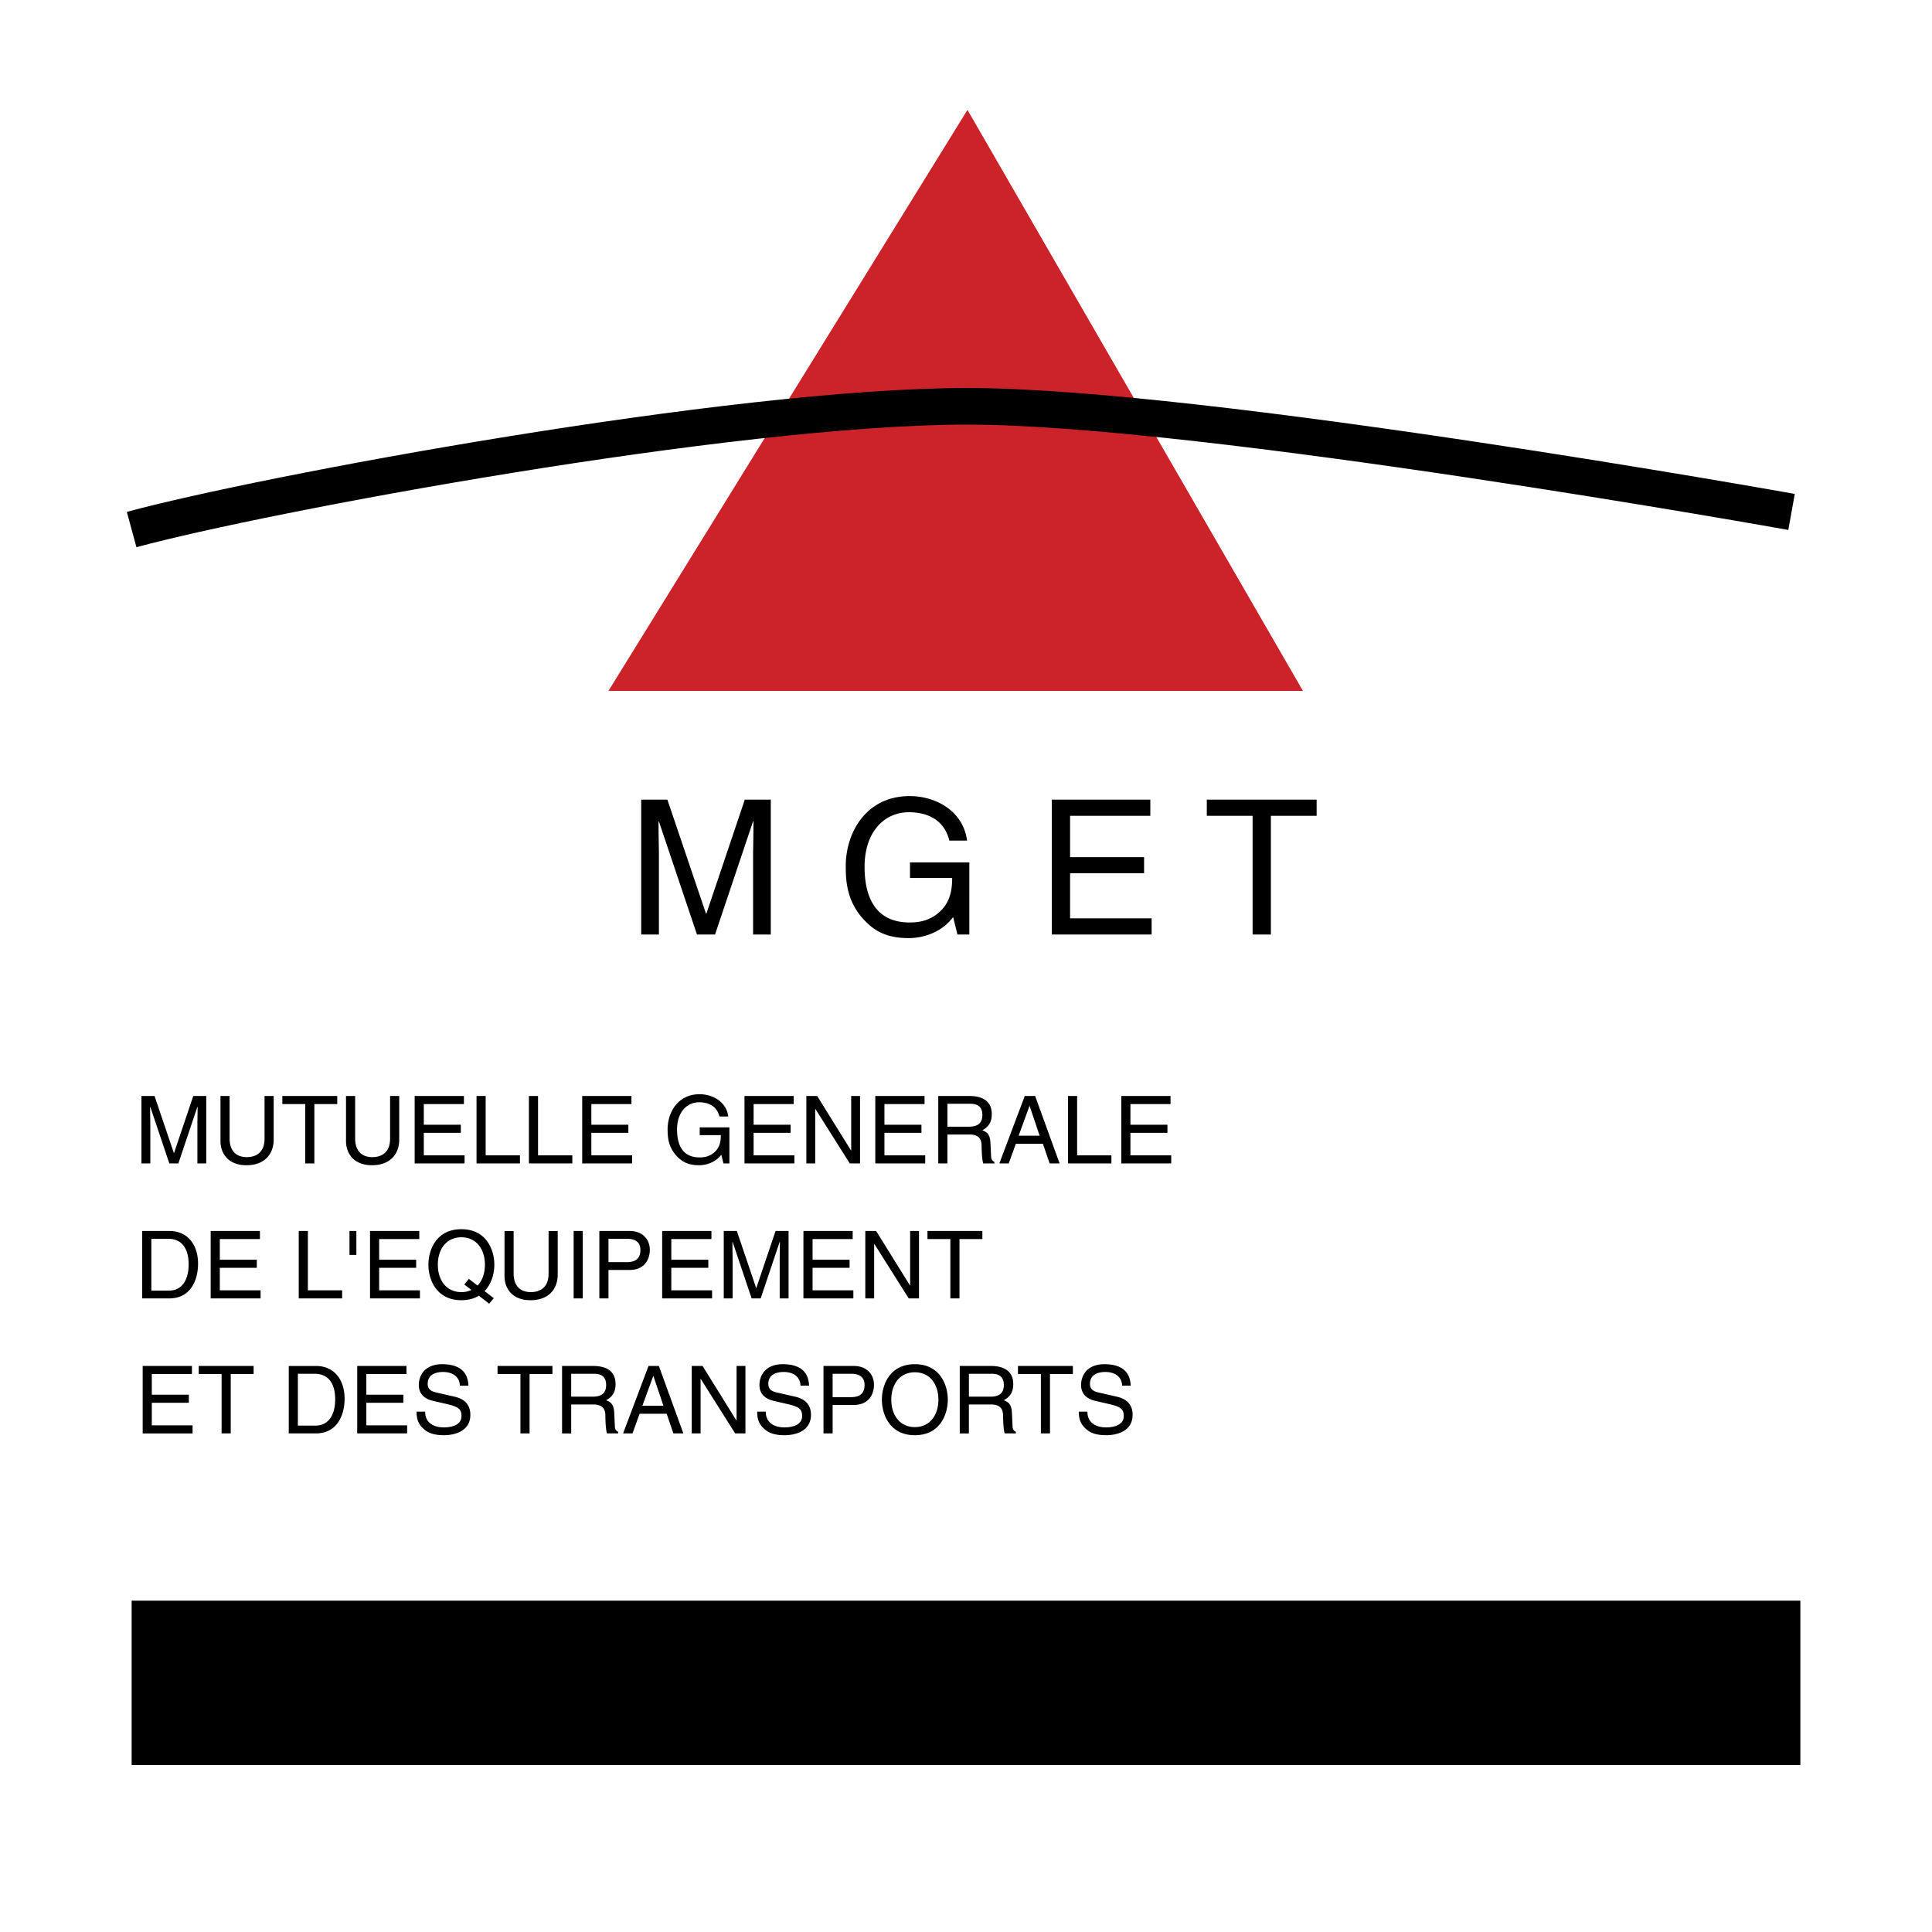 <svg xmlns="http://www.w3.org/2000/svg" width="2500" height="2500" viewBox="0 0 192.756 192.756"><path fill-rule="evenodd" clip-rule="evenodd" fill="#fff" d="M0 0h192.756v192.756H0V0z"/><path fill-rule="evenodd" clip-rule="evenodd" fill="#cc2229" d="M96.525 10.964l33.473 57.973H60.702l35.823-57.973z"/><path d="M13.133 52.833c12.92-3.513 59.901-12.297 83.392-12.297 23.491 0 82.217 10.54 82.217 10.54" fill="none" stroke="#000" stroke-width="3.652" stroke-miterlimit="2.613"/><path d="M76.901 93.235V79.781h-2.593l-3.833 11.374h-.038l-3.852-11.374h-2.612v13.454h1.767V85.29c0-.393-.038-2.098-.038-3.335h.038l3.796 11.281h1.804l3.796-11.299h.038c0 1.256-.038 2.961-.038 3.354v7.945h1.765v-.001zM90.789 87.595h4.209c0 1.442-.301 2.642-1.485 3.579-.996.787-2.086.861-2.762.861-3.589 0-4.492-2.811-4.492-5.546 0-3.523 1.992-5.453 4.417-5.453 1.484 0 3.458.487 4.041 2.83h1.766c-.395-3.017-3.194-4.441-5.713-4.441-4.397 0-6.389 3.691-6.389 6.971 0 1.424.057 3.729 2.123 5.678.696.674 1.823 1.521 4.135 1.521 1.842 0 3.533-.828 4.454-2.102l.433 1.743h1.184V86.04h-5.92v1.555h-.001zM114.898 91.624h-8.136v-4.498h7.384v-1.611h-7.384v-4.122h8.006v-1.612h-9.829v13.454h9.959v-1.611zM120.404 81.393h4.567v11.842h1.824V81.393h4.566v-1.612h-10.957v1.612zM20.578 116.074v-6.727h-1.297l-1.917 5.688h-.019l-1.926-5.688h-1.306v6.727h.883v-3.973c0-.195-.019-1.049-.019-1.668h.019l1.898 5.641h.902l1.898-5.65h.019c0 .629-.019 1.482-.019 1.678v3.973h.884v-.001zM26.394 109.348v4.254c0 1.461-.939 1.846-1.776 1.846-.817 0-1.71-.404-1.71-1.865v-4.234h-.911v4.488c0 1.254.779 2.418 2.593 2.418 1.851 0 2.715-1.164 2.715-2.541v-4.365h-.911v-.001zM28.169 110.152h2.284v5.922h.911v-5.922h2.284v-.804h-5.479v.804zM38.919 109.348v4.254c0 1.461-.94 1.846-1.776 1.846-.817 0-1.71-.404-1.71-1.865v-4.234h-.911v4.488c0 1.254.779 2.418 2.593 2.418 1.852 0 2.716-1.164 2.716-2.541v-4.365h-.912v-.001zM46.351 115.27h-4.068v-2.25h3.693v-.805h-3.693v-2.063h4.003v-.804h-4.915v6.726h4.98v-.804zM48.456 109.348h-.912v6.726h4.332v-.804h-3.42v-5.922zM53.68 109.348h-.911v6.726H57.1v-.804h-3.42v-5.922zM63.067 115.27h-4.068v-2.25h3.692v-.805h-3.692v-2.063h4.002v-.804h-4.914v6.726h4.98v-.804zM69.813 113.254h2.105c0 .723-.15 1.322-.742 1.789-.498.395-1.043.432-1.382.432-1.794 0-2.246-1.404-2.246-2.773 0-1.762.996-2.727 2.208-2.727.742 0 1.729.244 2.02 1.416h.883c-.197-1.51-1.598-2.221-2.856-2.221-2.199 0-3.195 1.846-3.195 3.484 0 .713.028 1.865 1.062 2.84.348.336.911.76 2.067.76.92 0 1.766-.414 2.227-1.051l.216.871h.592v-3.598h-2.96v.778h.001zM79.257 115.27h-4.069v-2.25h3.693v-.805h-3.693v-2.063h4.003v-.804h-4.914v6.726h4.98v-.804zM84.923 114.781h-.019l-3.373-5.433H80.45v6.726h.883v-5.433h.019l3.43 5.433h1.024v-6.726h-.883v5.433zM92.308 115.27H88.24v-2.25h3.692v-.805H88.24v-2.063h4.002v-.804h-4.914v6.726h4.98v-.804zM94.525 113.189h2.208c1.091 0 1.202.646 1.202 1.199 0 .252.029 1.273.16 1.686h1.119v-.15c-.283-.158-.33-.299-.338-.674l-.057-1.219c-.039-.936-.424-1.105-.809-1.264.432-.254.939-.619.939-1.611 0-1.424-1.109-1.809-2.218-1.809h-3.119v6.727h.911v-2.885h.002zm0-3.064h2.274c.451 0 1.212.084 1.212 1.125 0 .992-.705 1.16-1.372 1.16h-2.114v-2.285zM104.053 114.117l.668 1.957h.996l-2.443-6.727h-1.033l-2.537 6.727h.939l.705-1.957h2.705zm-2.424-.806l1.08-2.961h.02l.996 2.961h-2.096zM107.465 109.348h-.912v6.726h4.332v-.804h-3.42v-5.922zM116.852 115.27h-4.069v-2.25h3.692v-.805h-3.692v-2.063h4.002v-.804h-4.914v6.726h4.981v-.804zM14.188 129.543h2.697c2.217 0 2.875-1.949 2.875-3.457 0-1.939-1.081-3.27-2.838-3.27h-2.734v6.727zm.912-5.949h1.7c1.24 0 2.02.852 2.02 2.549 0 1.695-.771 2.623-1.955 2.623H15.1v-5.172zM25.999 128.736h-4.068v-2.248h3.692v-.804h-3.692v-2.063h4.002v-.805h-4.914v6.727h4.98v-.807zM30.716 122.816h-.911v6.727h4.331v-.807h-3.42v-5.92zM34.869 125.205h.686v-2.389h-.686v2.389zM41.897 128.736h-4.068v-2.248h3.692v-.804h-3.692v-2.063h4.003v-.805h-4.915v6.727h4.98v-.807zM46.323 128.156l.705.543a2.225 2.225 0 0 1-.997.215c-1.465 0-2.349-1.152-2.349-2.734 0-1.584.883-2.736 2.349-2.736 1.466 0 2.349 1.152 2.349 2.736 0 .861-.263 1.602-.742 2.08l-.855-.666-.46.562zm2.941 1.367l-.921-.711c.714-.723.977-1.781.977-2.633 0-1.453-.771-3.541-3.289-3.541-2.518 0-3.289 2.088-3.289 3.541 0 1.451.771 3.543 3.289 3.543.714 0 1.297-.17 1.738-.451l1.034.797.461-.545zM54.732 122.816v4.254c0 1.461-.939 1.844-1.776 1.844-.817 0-1.71-.402-1.71-1.863v-4.234h-.911v4.486c0 1.256.779 2.42 2.593 2.42 1.851 0 2.715-1.164 2.715-2.541v-4.365h-.911v-.001zM58.144 122.816h-.912v6.727h.912v-6.727zM60.708 123.594h1.851c.751 0 1.334.271 1.334 1.123 0 .91-.555 1.209-1.372 1.209h-1.813v-2.332zm0 3.109h2.124c1.465 0 2.001-1.059 2.001-1.994 0-1.088-.752-1.893-2.001-1.893h-3.035v6.727h.911v-2.84zM71.044 128.736h-4.068v-2.248h3.692v-.804h-3.692v-2.063h4.003v-.805h-4.915v6.727h4.98v-.807zM78.674 129.543v-6.727h-1.297l-1.917 5.686h-.019l-1.926-5.686h-1.306v6.727h.883v-3.973c0-.197-.019-1.049-.019-1.668h.019l1.898 5.641h.902l1.898-5.65h.019c0 .629-.019 1.48-.019 1.678v3.973h.884v-.001zM85.139 128.736H81.07v-2.248h3.693v-.804H81.07v-2.063h4.003v-.805h-4.914v6.727h4.98v-.807zM90.805 128.25h-.019l-3.373-5.434h-1.081v6.727h.883v-5.434h.019l3.43 5.434h1.024v-6.727h-.883v5.434zM92.534 123.621h2.283v5.922h.911v-5.922h2.284v-.805h-5.478v.805zM19.215 142.205h-4.069v-2.248h3.693v-.807h-3.693v-2.06h4.003v-.807h-4.914v6.729h4.98v-.807zM19.826 137.09h2.283v5.922h.912v-5.922h2.283v-.807h-5.478v.807zM28.809 143.012h2.697c2.218 0 2.875-1.949 2.875-3.457 0-1.939-1.081-3.271-2.837-3.271h-2.735v6.728zm.911-5.95h1.701c1.24 0 2.02.852 2.02 2.547 0 1.697-.771 2.625-1.954 2.625H29.72v-5.172zM40.62 142.205h-4.069v-2.248h3.693v-.807h-3.693v-2.06h4.003v-.807H35.64v6.729h4.98v-.807zM46.737 138.252c-.038-.74-.272-2.146-2.631-2.146-1.635 0-2.321 1.031-2.321 2.08 0 1.172.996 1.48 1.438 1.584l1.382.318c1.108.262 1.438.488 1.438 1.189 0 .965-1.109 1.135-1.767 1.135-.864 0-1.86-.357-1.86-1.574h-.855c0 .627.113 1.189.686 1.705.301.271.79.648 2.039.648 1.156 0 2.641-.443 2.641-2.035 0-1.068-.658-1.594-1.532-1.799l-1.926-.441c-.395-.094-.799-.279-.799-.852 0-1.021.968-1.182 1.541-1.182.761 0 1.625.328 1.672 1.369h.854v.001zM49.64 137.09h2.283v5.922h.912v-5.922h2.283v-.807H49.64v.807zM56.988 140.125h2.208c1.09 0 1.203.646 1.203 1.199 0 .254.028 1.275.16 1.688h1.118v-.15c-.282-.16-.329-.301-.338-.674l-.056-1.219c-.038-.938-.423-1.105-.808-1.266.433-.252.939-.617.939-1.611 0-1.424-1.108-1.809-2.217-1.809h-3.12v6.729h.911v-2.887zm0-3.063h2.274c.451 0 1.212.084 1.212 1.123 0 .994-.705 1.162-1.372 1.162h-2.114v-2.285zM66.516 141.053l.667 1.959h.996l-2.443-6.729h-1.033l-2.537 6.729h.939l.705-1.959h2.706zm-2.424-.805l1.081-2.961h.019l.996 2.961h-2.096zM73.488 141.719h-.019l-3.373-5.436h-1.081v6.729h.883v-5.434h.019l3.43 5.434h1.024v-6.729h-.883v5.436zM80.723 138.252c-.038-.74-.272-2.146-2.631-2.146-1.635 0-2.321 1.031-2.321 2.08 0 1.172.996 1.48 1.438 1.584l1.381.318c1.109.262 1.438.488 1.438 1.189 0 .965-1.109 1.135-1.767 1.135-.864 0-1.861-.357-1.861-1.574h-.855c0 .627.113 1.189.686 1.705.3.271.79.648 2.039.648 1.156 0 2.641-.443 2.641-2.035 0-1.068-.658-1.594-1.532-1.799l-1.926-.441c-.395-.094-.798-.279-.798-.852 0-1.021.968-1.182 1.541-1.182.761 0 1.626.328 1.673 1.369h.854v.001zM83.072 137.062h1.851c.751 0 1.334.271 1.334 1.123 0 .91-.555 1.209-1.372 1.209h-1.813v-2.332zm0 3.11h2.124c1.466 0 2.001-1.059 2.001-1.996 0-1.086-.752-1.893-2.001-1.893h-3.035v6.729h.911v-2.84zM93.624 139.648c0 1.582-.883 2.734-2.349 2.734s-2.349-1.152-2.349-2.734c0-1.584.883-2.736 2.349-2.736s2.349 1.152 2.349 2.736zm.939 0c0-1.453-.771-3.543-3.289-3.543-2.519 0-3.289 2.09-3.289 3.543 0 1.451.771 3.543 3.289 3.543 2.519 0 3.289-2.091 3.289-3.543zM96.668 140.125h2.208c1.09 0 1.203.646 1.203 1.199 0 .254.027 1.275.158 1.688h1.119v-.15c-.283-.16-.33-.301-.338-.674l-.057-1.219c-.037-.938-.424-1.105-.809-1.266.432-.252.939-.617.939-1.611 0-1.424-1.109-1.809-2.217-1.809h-3.12v6.729h.912v-2.887h.002zm0-3.063h2.273c.451 0 1.213.084 1.213 1.123 0 .994-.705 1.162-1.371 1.162h-2.115v-2.285zM101.564 137.09h2.284v5.922h.91v-5.922h2.283v-.807h-5.477v.807zM112.811 138.252c-.037-.74-.271-2.146-2.631-2.146-1.635 0-2.32 1.031-2.32 2.08 0 1.172.996 1.48 1.438 1.584l1.381.318c1.109.262 1.438.488 1.438 1.189 0 .965-1.107 1.135-1.766 1.135-.865 0-1.861-.357-1.861-1.574h-.855c0 .627.113 1.189.688 1.705.301.271.789.648 2.039.648 1.154 0 2.639-.443 2.639-2.035 0-1.068-.656-1.594-1.531-1.799l-1.926-.441c-.395-.094-.799-.279-.799-.852 0-1.021.969-1.182 1.541-1.182.762 0 1.625.328 1.672 1.369h.853v.001zM179.623 176.098v-16.397H13.133v16.397h166.49z" fill-rule="evenodd" clip-rule="evenodd"/></svg>